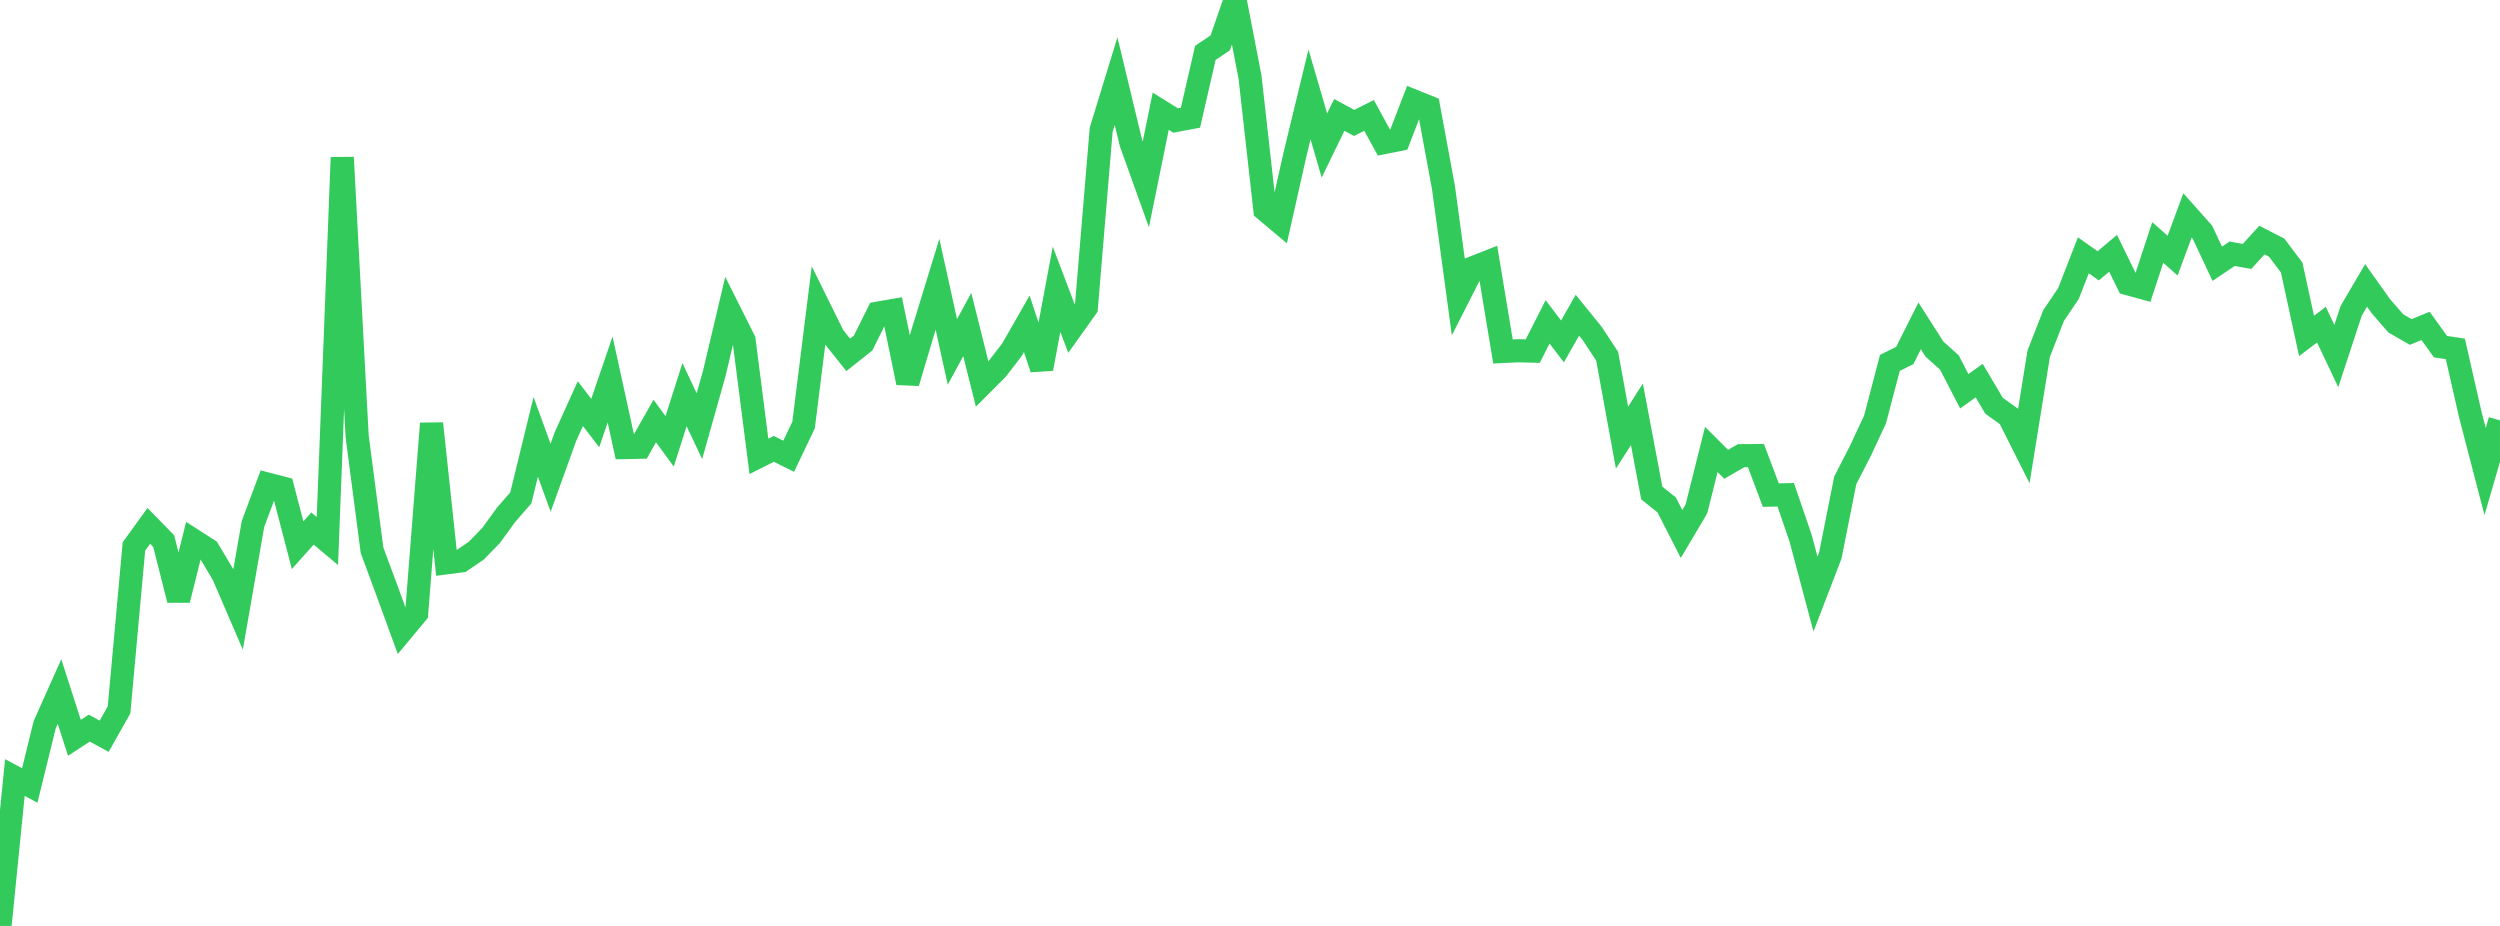 <?xml version="1.0" standalone="no"?>
<!DOCTYPE svg PUBLIC "-//W3C//DTD SVG 1.1//EN" "http://www.w3.org/Graphics/SVG/1.1/DTD/svg11.dtd">

<svg width="135" height="50" viewBox="0 0 135 50" preserveAspectRatio="none" 
  xmlns="http://www.w3.org/2000/svg"
  xmlns:xlink="http://www.w3.org/1999/xlink">


<polyline points="0.0, 50.0 0.804, 41.986 1.607, 42.416 2.411, 39.141 3.214, 37.344 4.018, 39.843 4.821, 39.319 5.625, 39.758 6.429, 38.332 7.232, 29.509 8.036, 28.399 8.839, 29.219 9.643, 32.398 10.446, 29.178 11.25, 29.693 12.054, 31.042 12.857, 32.908 13.661, 28.296 14.464, 26.146 15.268, 26.356 16.071, 29.442 16.875, 28.541 17.679, 29.214 18.482, 8.502 19.286, 23.56 20.089, 29.711 20.893, 31.882 21.696, 34.083 22.5, 33.117 23.304, 22.87 24.107, 30.391 24.911, 30.286 25.714, 29.741 26.518, 28.916 27.321, 27.809 28.125, 26.884 28.929, 23.59 29.732, 25.799 30.536, 23.571 31.339, 21.795 32.143, 22.845 32.946, 20.493 33.75, 24.168 34.554, 24.152 35.357, 22.735 36.161, 23.833 36.964, 21.311 37.768, 23.013 38.571, 20.165 39.375, 16.768 40.179, 18.371 40.982, 24.644 41.786, 24.239 42.589, 24.637 43.393, 22.953 44.196, 16.525 45.0, 18.154 45.804, 19.162 46.607, 18.525 47.411, 16.909 48.214, 16.77 49.018, 20.666 49.821, 17.97 50.625, 15.351 51.429, 19.003 52.232, 17.525 53.036, 20.737 53.839, 19.933 54.643, 18.888 55.446, 17.485 56.25, 19.911 57.054, 15.62 57.857, 17.739 58.661, 16.613 59.464, 7.003 60.268, 4.384 61.071, 7.717 61.875, 9.957 62.679, 6.006 63.482, 6.506 64.286, 6.356 65.089, 2.855 65.893, 2.315 66.696, 0.0 67.5, 4.154 68.304, 11.326 69.107, 12 69.911, 8.414 70.714, 5.097 71.518, 7.856 72.321, 6.206 73.125, 6.638 73.929, 6.231 74.732, 7.699 75.536, 7.537 76.339, 5.454 77.143, 5.778 77.946, 10.121 78.75, 16.038 79.554, 14.453 80.357, 14.137 81.161, 18.98 81.964, 18.941 82.768, 18.96 83.571, 17.382 84.375, 18.436 85.179, 17.022 85.982, 18.012 86.786, 19.235 87.589, 23.631 88.393, 22.374 89.196, 26.622 90.0, 27.266 90.804, 28.837 91.607, 27.479 92.411, 24.27 93.214, 25.072 94.018, 24.607 94.821, 24.602 95.625, 26.736 96.429, 26.717 97.232, 29.061 98.036, 32.078 98.839, 29.989 99.643, 25.939 100.446, 24.379 101.25, 22.658 102.054, 19.596 102.857, 19.198 103.661, 17.598 104.464, 18.855 105.268, 19.575 106.071, 21.129 106.875, 20.553 107.679, 21.909 108.482, 22.488 109.286, 24.086 110.089, 19.105 110.893, 17.041 111.696, 15.852 112.5, 13.787 113.304, 14.354 114.107, 13.679 114.911, 15.32 115.714, 15.54 116.518, 13.094 117.321, 13.805 118.125, 11.629 118.929, 12.535 119.732, 14.243 120.536, 13.702 121.339, 13.847 122.143, 12.964 122.946, 13.377 123.75, 14.446 124.554, 18.14 125.357, 17.531 126.161, 19.227 126.964, 16.783 127.768, 15.411 128.571, 16.54 129.375, 17.465 130.179, 17.927 130.982, 17.6 131.786, 18.718 132.589, 18.84 133.393, 22.376 134.196, 25.463 135.0, 22.701" fill="none" stroke="#32ca5b" stroke-width="1.25"/>

</svg>